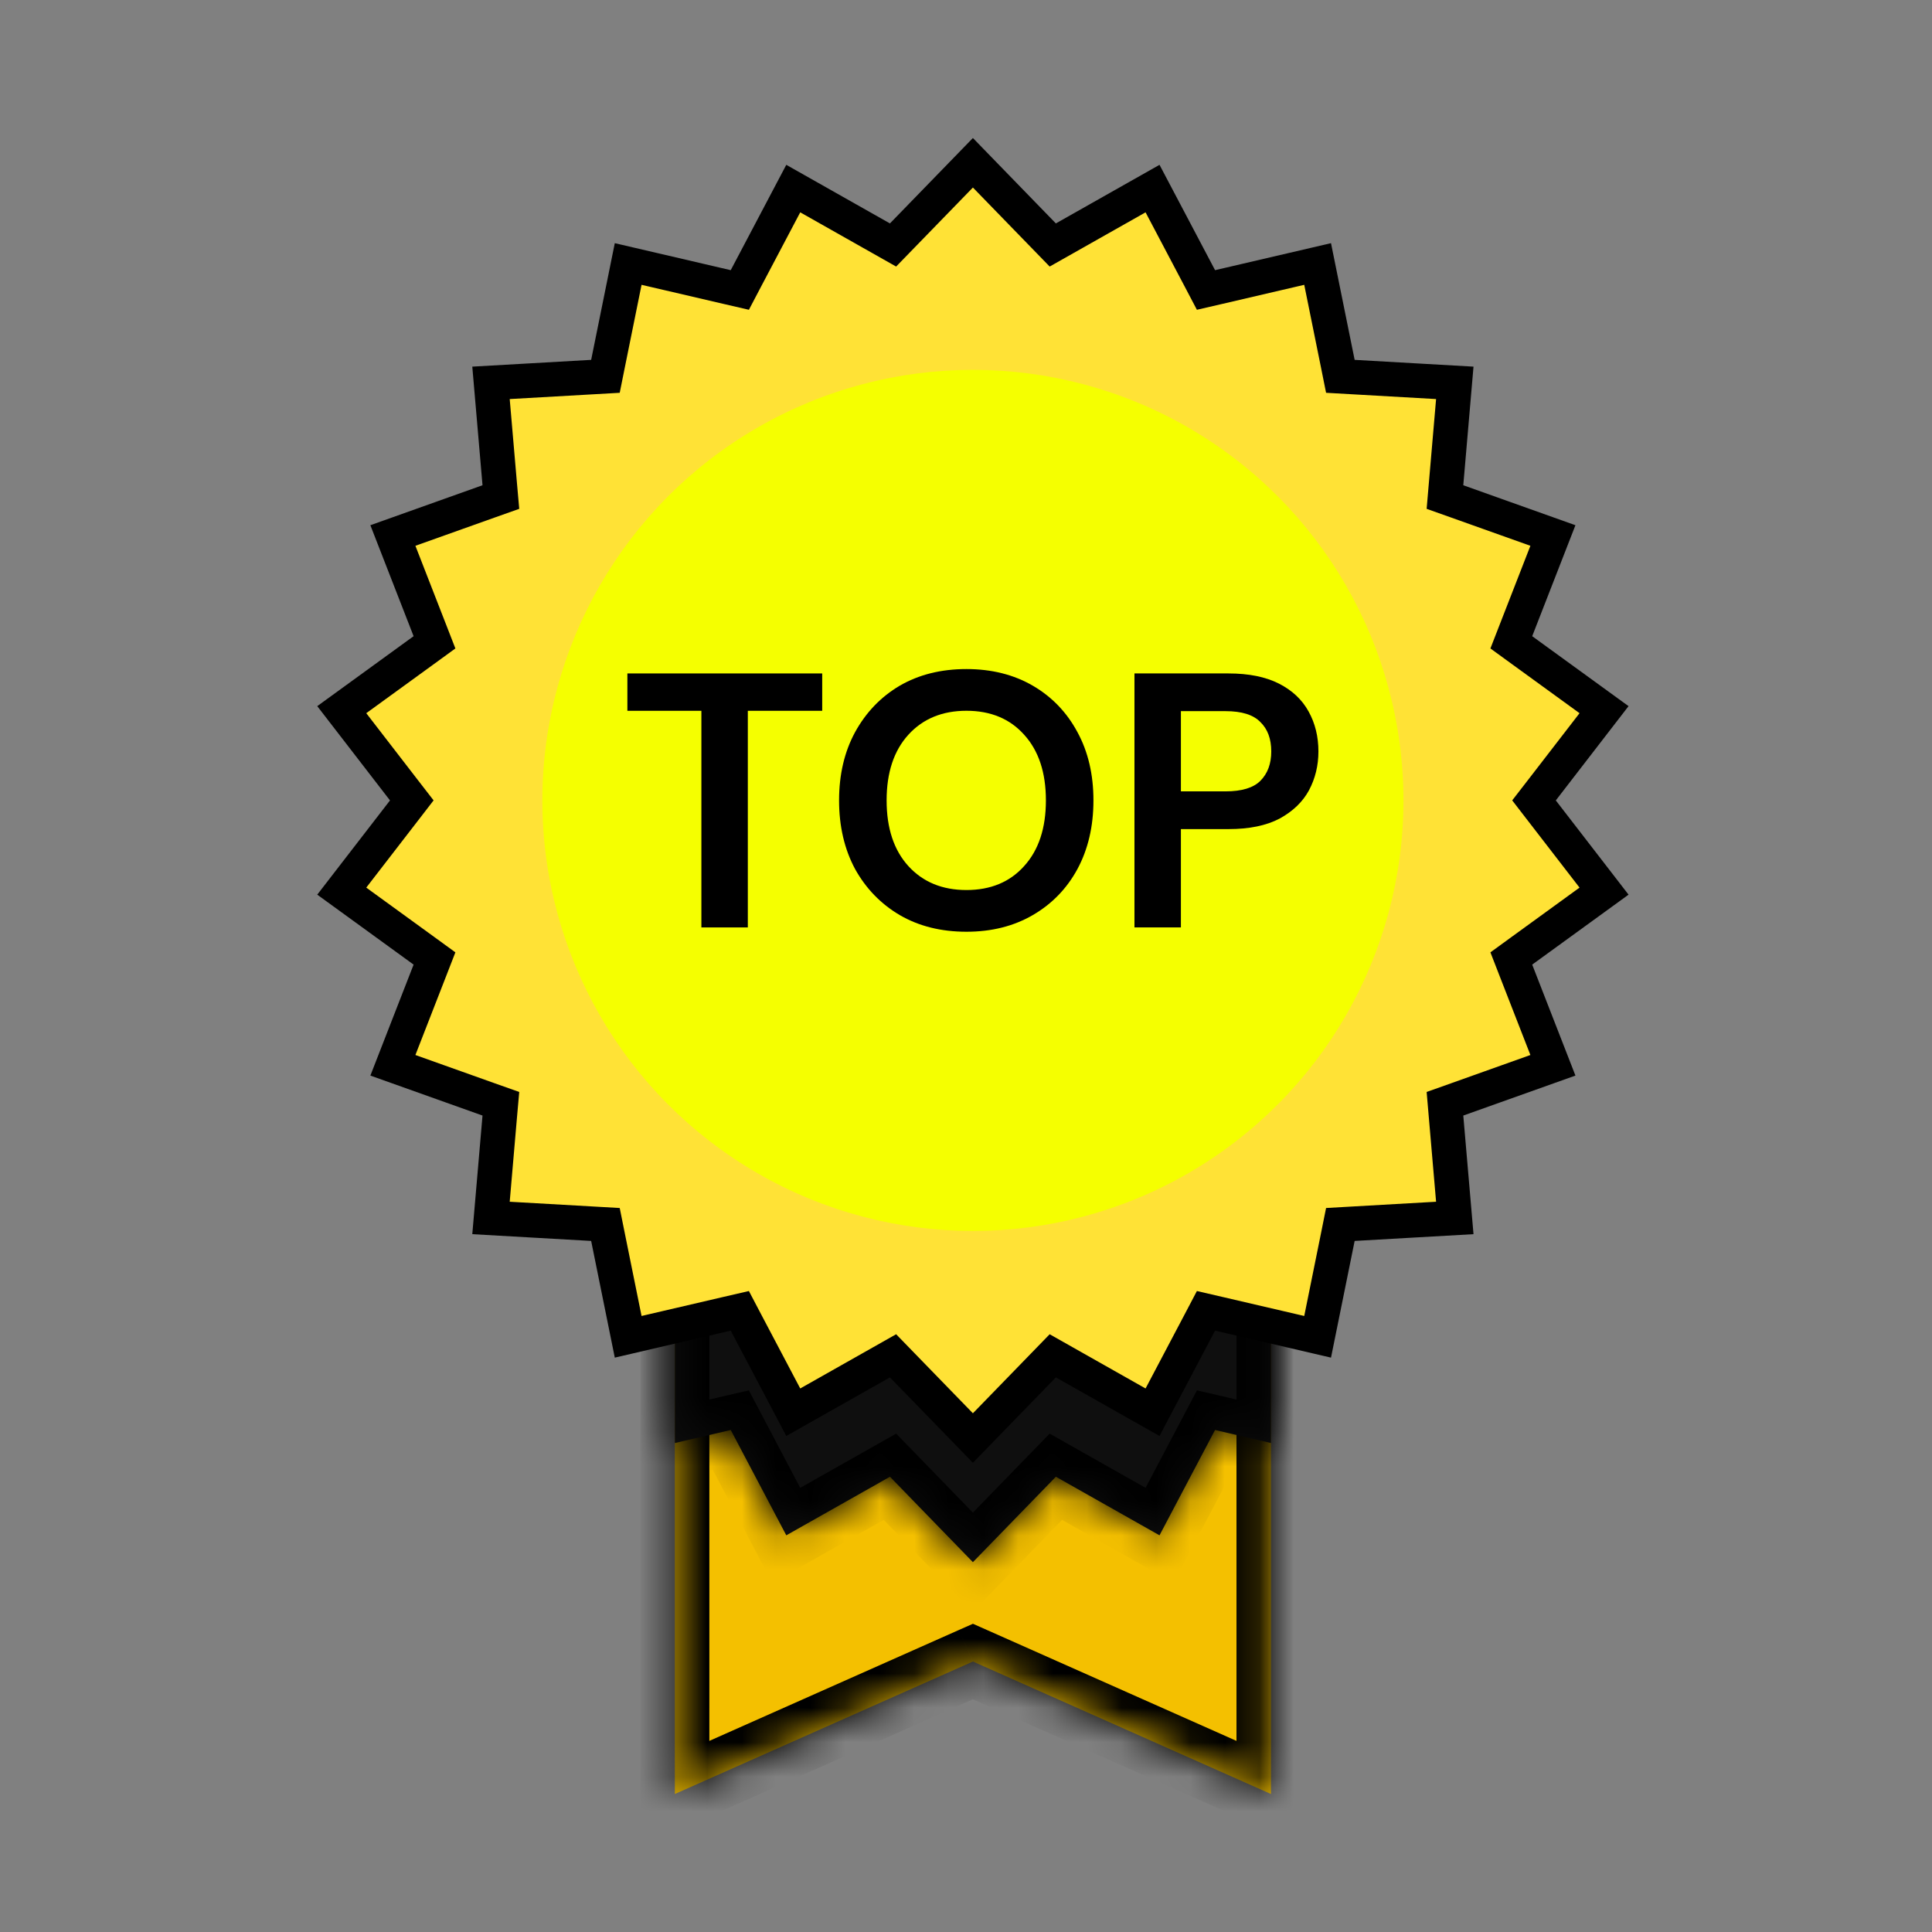 <svg width="56" height="56" viewBox="0 0 56 56" fill="none" xmlns="http://www.w3.org/2000/svg">
<rect x="0" y="0" width="56" height="56" fill="#808080" stroke="none"/>
<mask id="mask0_2967_17901" style="mask-type:alpha" maskUnits="userSpaceOnUse" x="0" y="0" width="56" height="56">
<rect width="56" height="56" fill="#D9D9D9"/>
</mask>
<g mask="url(#mask0_2967_17901)">
<mask id="path-2-inside-1_2967_17901" fill="white">
<path fill-rule="evenodd" clip-rule="evenodd" d="M28.201 28H19.561V52L28.201 48.16L36.84 52V28H28.201Z"/>
</mask>
<path fill-rule="evenodd" clip-rule="evenodd" d="M28.201 28H19.561V52L28.201 48.16L36.84 52V28H28.201Z" fill="#F4C000"/>
<path d="M19.561 28V27H18.561V28H19.561ZM19.561 52H18.561V53.539L19.967 52.914L19.561 52ZM28.201 48.16L28.607 47.246L28.201 47.066L27.794 47.246L28.201 48.16ZM36.84 52L36.434 52.914L37.84 53.539V52H36.84ZM36.84 28H37.84V27H36.84V28ZM19.561 29H28.201V27H19.561V29ZM20.561 52V28H18.561V52H20.561ZM27.794 47.246L19.154 51.086L19.967 52.914L28.607 49.074L27.794 47.246ZM27.794 49.074L36.434 52.914L37.247 51.086L28.607 47.246L27.794 49.074ZM37.84 52V28H35.84V52H37.84ZM36.84 27H28.201V29H36.84V27Z" fill="black" mask="url(#path-2-inside-1_2967_17901)"/>
<mask id="path-4-inside-2_2967_17901" fill="white">
<path fill-rule="evenodd" clip-rule="evenodd" d="M36.84 41.827L35.219 41.449L33.609 44.502L30.605 42.804L28.2 45.28L25.796 42.804L22.791 44.502L21.181 41.449L19.561 41.827V28H28.201H36.84V41.827Z"/>
</mask>
<path fill-rule="evenodd" clip-rule="evenodd" d="M36.84 41.827L35.219 41.449L33.609 44.502L30.605 42.804L28.2 45.28L25.796 42.804L22.791 44.502L21.181 41.449L19.561 41.827V28H28.201H36.84V41.827Z" fill="#0F0F0F"/>
<path d="M36.84 41.827L36.614 42.801L37.84 43.087V41.827H36.84ZM35.219 41.449L35.446 40.475L34.694 40.3L34.334 40.983L35.219 41.449ZM33.609 44.502L33.117 45.373L34.014 45.88L34.494 44.969L33.609 44.502ZM30.605 42.804L31.097 41.934L30.425 41.554L29.887 42.107L30.605 42.804ZM28.2 45.28L27.483 45.977L28.2 46.715L28.918 45.977L28.2 45.28ZM25.796 42.804L26.513 42.107L25.975 41.554L25.303 41.934L25.796 42.804ZM22.791 44.502L21.906 44.969L22.387 45.88L23.283 45.373L22.791 44.502ZM21.181 41.449L22.066 40.983L21.706 40.3L20.954 40.475L21.181 41.449ZM19.561 41.827H18.561V43.086L19.787 42.801L19.561 41.827ZM19.561 28V27H18.561V28H19.561ZM36.84 28H37.84V27H36.84V28ZM37.067 40.853L35.446 40.475L34.992 42.423L36.614 42.801L37.067 40.853ZM34.334 40.983L32.725 44.036L34.494 44.969L36.104 41.916L34.334 40.983ZM34.101 43.632L31.097 41.934L30.113 43.675L33.117 45.373L34.101 43.632ZM29.887 42.107L27.483 44.583L28.918 45.977L31.322 43.501L29.887 42.107ZM28.918 44.583L26.513 42.107L25.078 43.501L27.483 45.977L28.918 44.583ZM25.303 41.934L22.299 43.632L23.283 45.373L26.288 43.675L25.303 41.934ZM23.675 44.036L22.066 40.983L20.297 41.916L21.906 44.969L23.675 44.036ZM20.954 40.475L19.334 40.853L19.787 42.801L21.408 42.423L20.954 40.475ZM18.561 28V41.827H20.561V28H18.561ZM28.201 27H19.561V29H28.201V27ZM36.84 27H28.201V29H36.84V27ZM37.84 41.827V28H35.84V41.827H37.84Z" fill="black" mask="url(#path-4-inside-2_2967_17901)"/>
<path d="M28.2 4.718L30.246 6.824L30.515 7.101L30.851 6.911L33.407 5.466L34.777 8.064L34.956 8.405L35.332 8.318L38.192 7.652L38.775 10.53L38.851 10.908L39.236 10.93L42.168 11.097L41.916 14.022L41.883 14.407L42.246 14.536L45.012 15.522L43.946 18.258L43.806 18.618L44.118 18.845L46.494 20.57L44.7 22.895L44.464 23.2L44.7 23.506L46.494 25.83L44.118 27.555L43.806 27.782L43.946 28.142L45.012 30.878L42.246 31.864L41.883 31.993L41.916 32.378L42.168 35.303L39.236 35.47L38.851 35.492L38.775 35.87L38.192 38.748L35.332 38.082L34.956 37.995L34.777 38.336L33.407 40.934L30.851 39.489L30.515 39.299L30.246 39.576L28.2 41.682L26.154 39.576L25.885 39.299L25.549 39.489L22.993 40.934L21.623 38.336L21.444 37.995L21.068 38.082L18.208 38.748L17.625 35.87L17.549 35.492L17.164 35.47L14.232 35.303L14.484 32.378L14.518 31.993L14.154 31.864L11.388 30.878L12.454 28.142L12.594 27.782L12.282 27.555L9.906 25.83L11.7 23.506L11.936 23.2L11.7 22.895L9.906 20.57L12.282 18.845L12.594 18.618L12.454 18.258L11.388 15.522L14.154 14.536L14.518 14.407L14.484 14.022L14.232 11.097L17.164 10.93L17.549 10.908L17.625 10.53L18.208 7.652L21.068 8.318L21.444 8.405L21.623 8.064L22.993 5.466L25.549 6.911L25.885 7.101L26.154 6.824L28.2 4.718Z" fill="#FFE236" stroke="black"/>
<ellipse cx="28.2" cy="23.2" rx="12.48" ry="12.48" fill="#F5FF00"/>
<path d="M32.883 26.882V19.52H35.607C36.196 19.52 36.683 19.618 37.069 19.814C37.455 20.01 37.742 20.28 37.931 20.624C38.121 20.968 38.215 21.353 38.215 21.781C38.215 22.188 38.124 22.563 37.942 22.906C37.76 23.243 37.475 23.516 37.09 23.727C36.704 23.93 36.21 24.032 35.607 24.032H34.229V26.882H32.883ZM34.229 22.938H35.523C35.992 22.938 36.329 22.836 36.532 22.633C36.743 22.422 36.848 22.138 36.848 21.781C36.848 21.416 36.743 21.132 36.532 20.929C36.329 20.718 35.992 20.613 35.523 20.613H34.229V22.938Z" fill="black"/>
<path d="M28.013 27.007C27.277 27.007 26.632 26.846 26.078 26.523C25.531 26.201 25.1 25.756 24.784 25.188C24.476 24.613 24.321 23.95 24.321 23.2C24.321 22.45 24.476 21.791 24.784 21.223C25.1 20.648 25.531 20.199 26.078 19.876C26.632 19.554 27.277 19.393 28.013 19.393C28.742 19.393 29.384 19.554 29.938 19.876C30.492 20.199 30.923 20.648 31.231 21.223C31.54 21.791 31.694 22.45 31.694 23.2C31.694 23.95 31.54 24.613 31.231 25.188C30.923 25.756 30.492 26.201 29.938 26.523C29.384 26.846 28.742 27.007 28.013 27.007ZM28.013 25.798C28.714 25.798 29.272 25.566 29.685 25.104C30.106 24.641 30.316 24.006 30.316 23.2C30.316 22.394 30.106 21.759 29.685 21.296C29.272 20.834 28.714 20.602 28.013 20.602C27.312 20.602 26.751 20.834 26.33 21.296C25.909 21.759 25.699 22.394 25.699 23.2C25.699 24.006 25.909 24.641 26.33 25.104C26.751 25.566 27.312 25.798 28.013 25.798Z" fill="black"/>
<path d="M20.33 26.882V20.603H18.185V19.52H23.832V20.603H21.676V26.882H20.33Z" fill="black"/>
</g>
</svg>
